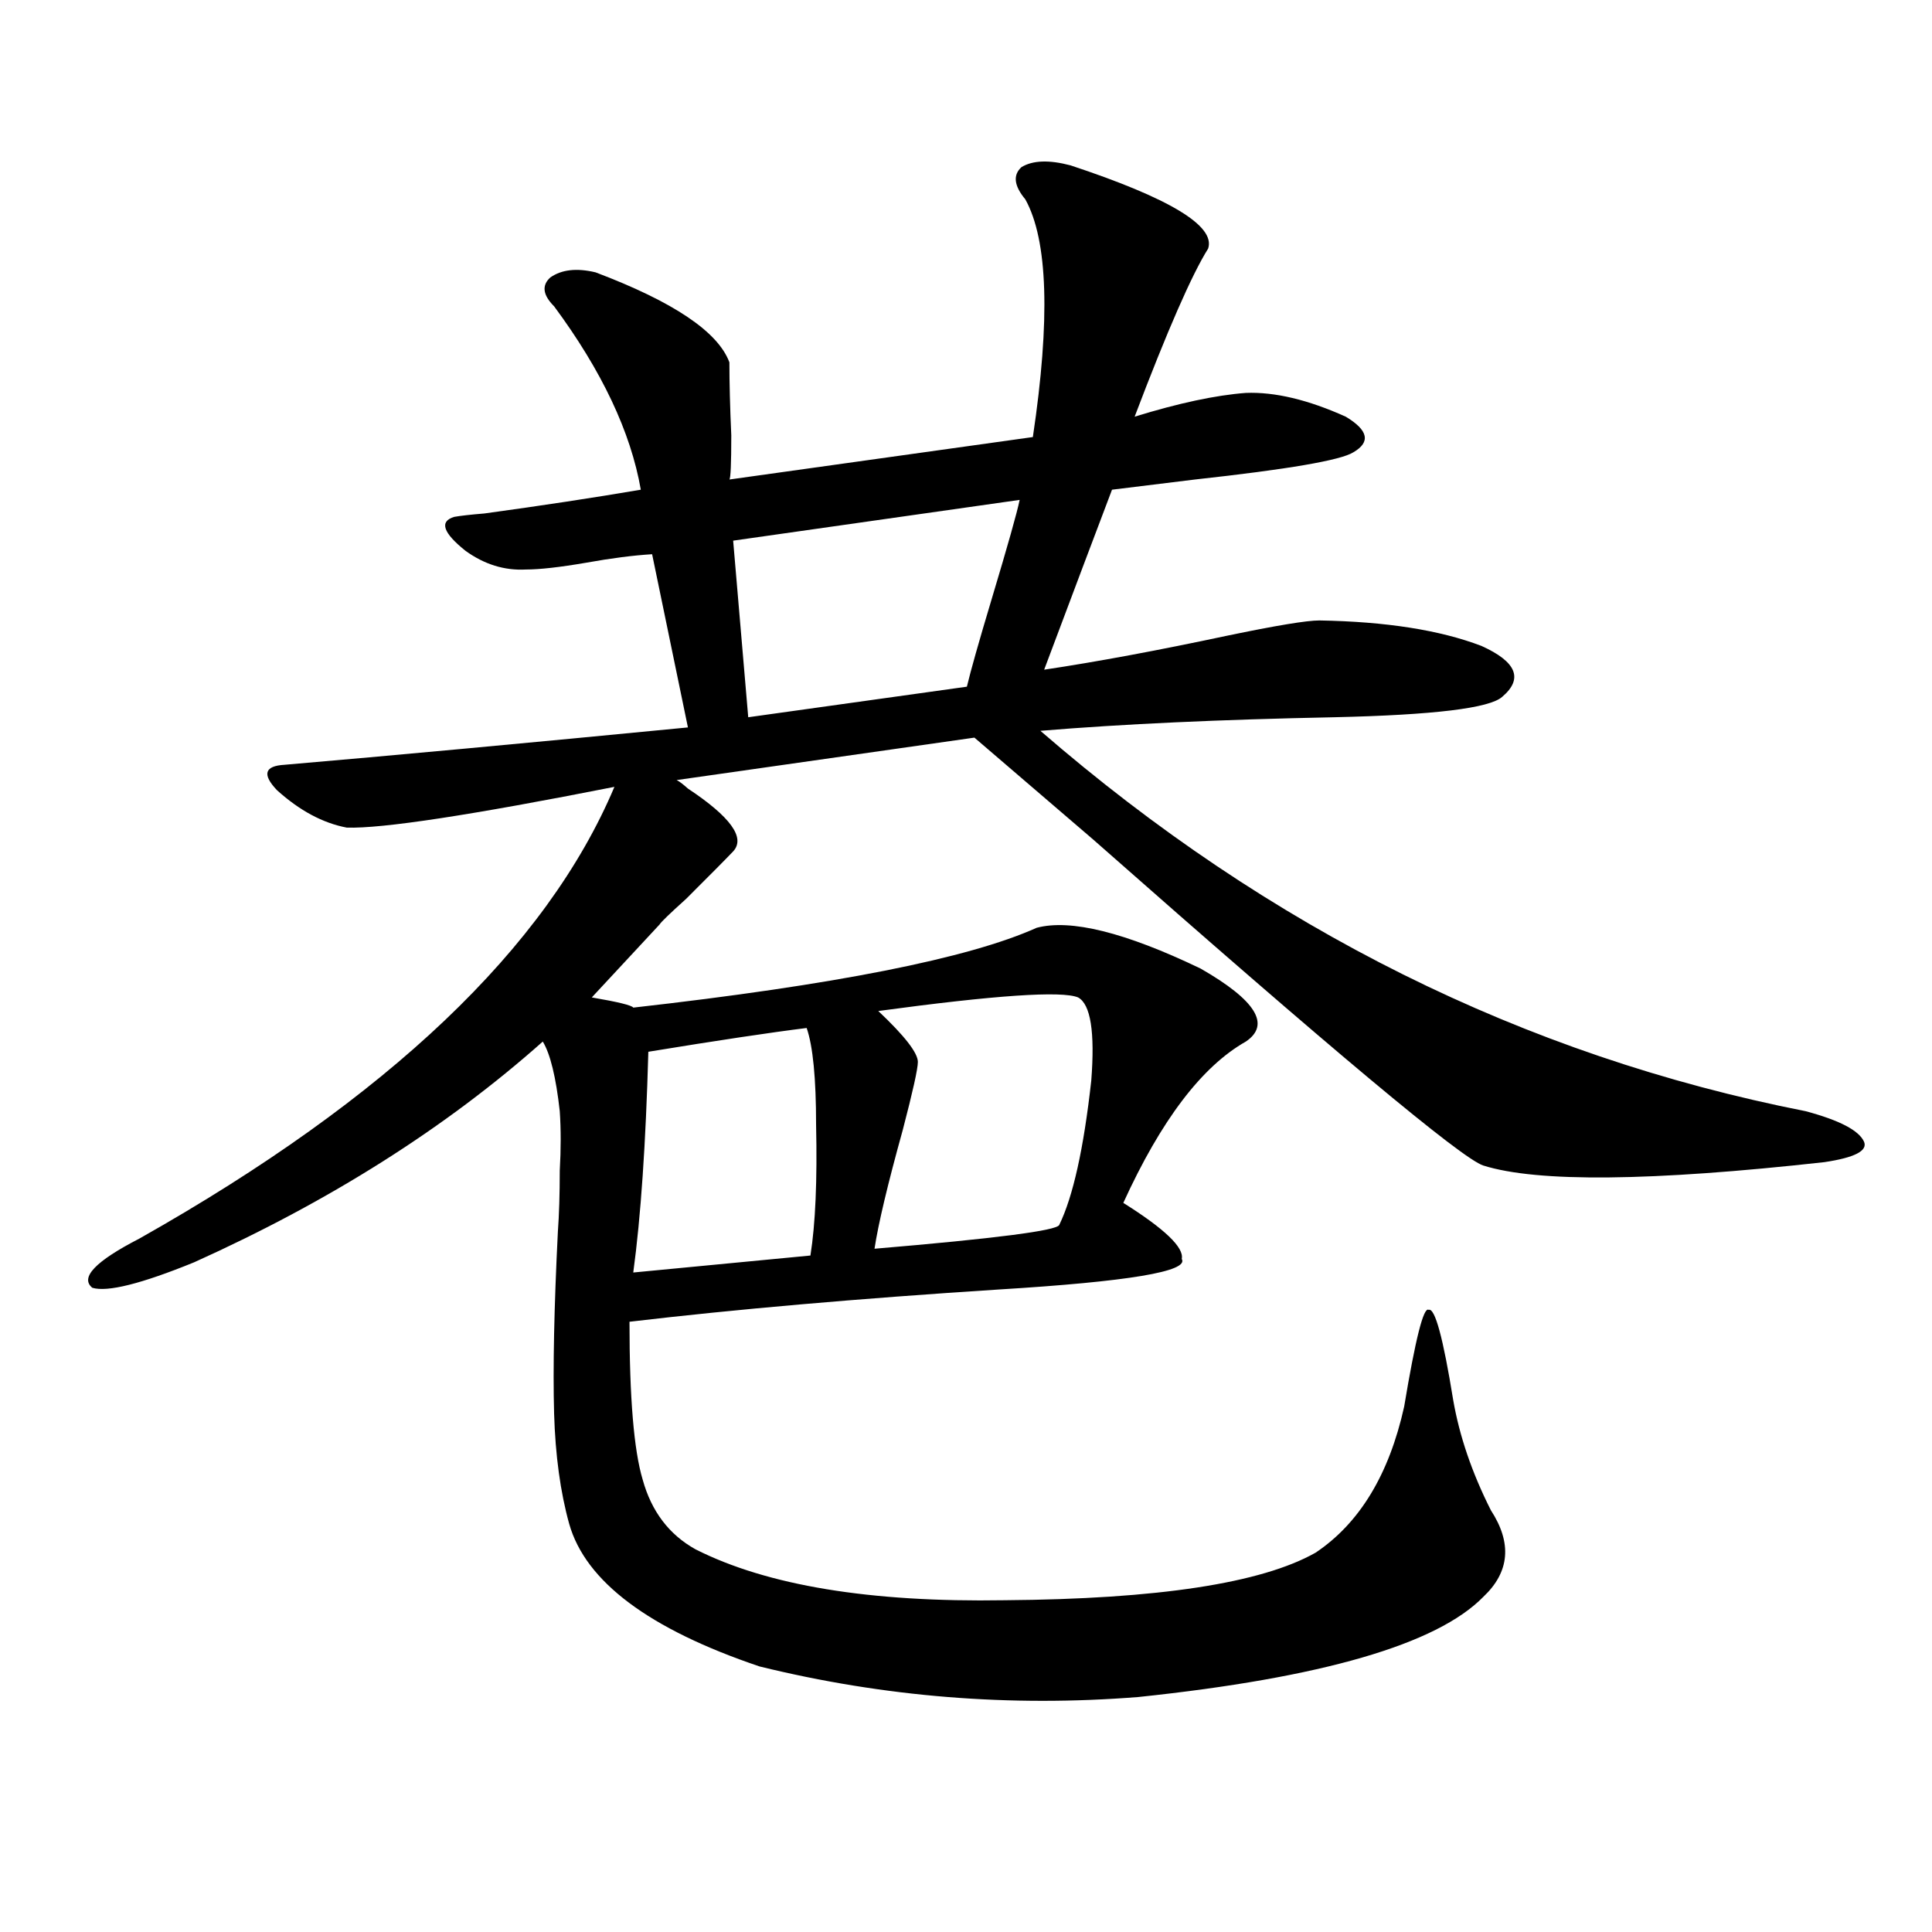 <?xml version="1.0" encoding="utf-8"?>
<!-- Generator: Adobe Illustrator 16.0.0, SVG Export Plug-In . SVG Version: 6.00 Build 0)  -->
<!DOCTYPE svg PUBLIC "-//W3C//DTD SVG 1.1//EN" "http://www.w3.org/Graphics/SVG/1.1/DTD/svg11.dtd">
<svg version="1.1" id="图层_1" xmlns="http://www.w3.org/2000/svg" xmlns:xlink="http://www.w3.org/1999/xlink" x="0px" y="0px"
	 width="1000px" height="1000px" viewBox="0 0 1000 1000" enable-background="new 0 0 1000 1000" xml:space="preserve">
<path d="M536.548,480.23c17.561-4.683,45.853,2.349,84.876,21.094c28.612,16.411,36.417,29.004,23.414,37.793
	c-22.773,12.896-43.901,40.731-63.413,83.496c21.463,13.485,31.539,23.153,30.243,29.004c3.902,6.454-27.651,11.728-94.632,15.82
	c-72.849,4.696-136.582,10.259-191.215,16.699c0,39.263,2.271,66.509,6.829,81.738c4.543,16.411,13.658,28.427,27.316,36.035
	c37.072,18.759,90.395,27.534,159.996,26.367c79.343-0.591,133-8.789,160.972-24.609c22.759-15.229,38.048-40.43,45.853-75.586
	c5.854-35.156,10.076-51.855,12.683-50.098c3.247-1.167,7.47,14.364,12.683,46.582c3.247,18.759,9.756,37.793,19.512,57.129
	c11.052,17.001,9.756,31.942-3.902,44.824c-24.069,24.609-83.58,41.886-178.532,51.855c-66.34,5.273-131.704,0-196.093-15.82
	c-57.239-19.336-90.089-43.945-98.534-73.828c-4.558-16.397-7.164-35.444-7.805-57.129c-0.655-23.429,0-54.78,1.951-94.043
	c0.641-8.789,0.976-19.336,0.976-31.641c0.641-11.124,0.641-21.382,0-30.762c-1.951-17.578-4.878-29.581-8.78-36.035
	c-50.09,44.536-110.241,82.617-180.483,114.258c-27.316,11.138-44.877,15.532-52.682,13.184c-6.509-5.273,1.616-13.761,24.39-25.488
	c128.777-72.647,210.726-150.581,245.847-233.789c-74.145,14.653-120.332,21.685-138.533,21.094
	c-12.363-2.335-24.39-8.789-36.097-19.336c-7.805-8.198-6.509-12.593,3.902-13.184c54.633-4.683,124.219-11.124,208.775-19.336
	l-18.536-89.648c-9.756,0.591-21.143,2.06-34.146,4.395c-13.658,2.349-24.069,3.516-31.219,3.516
	c-11.066,0.591-21.463-2.637-31.219-9.668c-11.707-9.366-13.658-15.229-5.853-17.578c3.247-0.577,8.445-1.168,15.609-1.758
	c29.908-4.093,56.904-8.199,80.974-12.305c-5.213-29.883-20.167-61.523-44.877-94.922c-5.854-5.851-6.509-10.836-1.951-14.941
	c5.854-4.093,13.658-4.972,23.414-2.637c40.319,15.243,63.413,30.762,69.267,46.582c0,10.547,0.32,23.153,0.976,37.793
	c0,14.652-0.335,22.274-0.976,22.852l157.069-21.973c9.101-60.934,7.805-101.953-3.902-123.047
	c-5.854-7.031-6.509-12.594-1.951-16.699c5.854-3.516,14.299-3.805,25.365-0.879c51.371,17.001,75.12,31.352,71.218,43.066
	c-8.46,13.485-21.143,42.489-38.048,87.012c22.759-7.031,41.95-11.124,57.56-12.305c14.954-0.577,32.194,3.516,51.706,12.305
	c11.707,7.031,13.003,13.184,3.902,18.457c-6.509,4.105-33.825,8.789-81.949,14.063c-18.871,2.348-33.17,4.105-42.926,5.273
	c-8.46,22.274-20.167,53.325-35.121,93.164c27.316-4.093,58.855-9.956,94.632-17.578c25.365-5.273,41.295-7.91,47.804-7.91
	c34.466,0.591,62.438,4.985,83.9,13.184c18.201,8.212,21.783,17.001,10.731,26.367c-6.509,5.864-35.456,9.38-86.827,10.547
	c-59.19,1.181-109.921,3.516-152.191,7.031C656.865,480.821,788.89,546.45,934.587,575.152c17.561,4.696,27.637,9.97,30.243,15.82
	c1.951,4.696-4.878,8.212-20.487,10.547c-89.754,9.97-148.624,10.547-176.581,1.758c-11.066-3.516-78.382-59.766-201.946-168.75
	c-27.972-24.019-48.459-41.597-61.462-52.734l-154.143,21.973c1.296,0.591,3.247,2.06,5.854,4.395
	c22.104,14.653,29.908,25.488,23.414,32.52c-3.902,4.106-12.042,12.305-24.39,24.609c-8.46,7.622-13.018,12.017-13.658,13.184
	l-35.121,37.793c13.658,2.349,20.808,4.106,21.463,5.273C431.825,509.825,501.427,496.051,536.548,480.23z M417.526,532.086
	c-18.871,2.349-46.188,6.454-81.949,12.305c-1.311,47.461-3.902,85.556-7.805,114.258l91.705-8.789
	c2.592-16.397,3.567-38.96,2.927-67.676C422.404,558.165,420.773,541.466,417.526,532.086z M527.768,258.746L379.479,279.84
	l7.805,91.406l113.168-15.82c1.951-8.198,6.174-23.14,12.683-44.824C521.579,282.477,526.457,265.2,527.768,258.746z
	 M558.011,516.266c-8.46-3.516-42.926-1.167-103.412,7.031c13.658,12.896,20.487,21.685,20.487,26.367
	c0,3.516-2.606,15.243-7.805,35.156c-7.805,28.125-12.683,48.642-14.634,61.523c62.438-5.273,94.297-9.366,95.607-12.305
	c7.149-14.64,12.683-39.551,16.585-74.707C566.791,534.146,564.505,519.781,558.011,516.266z"/>
</svg>
